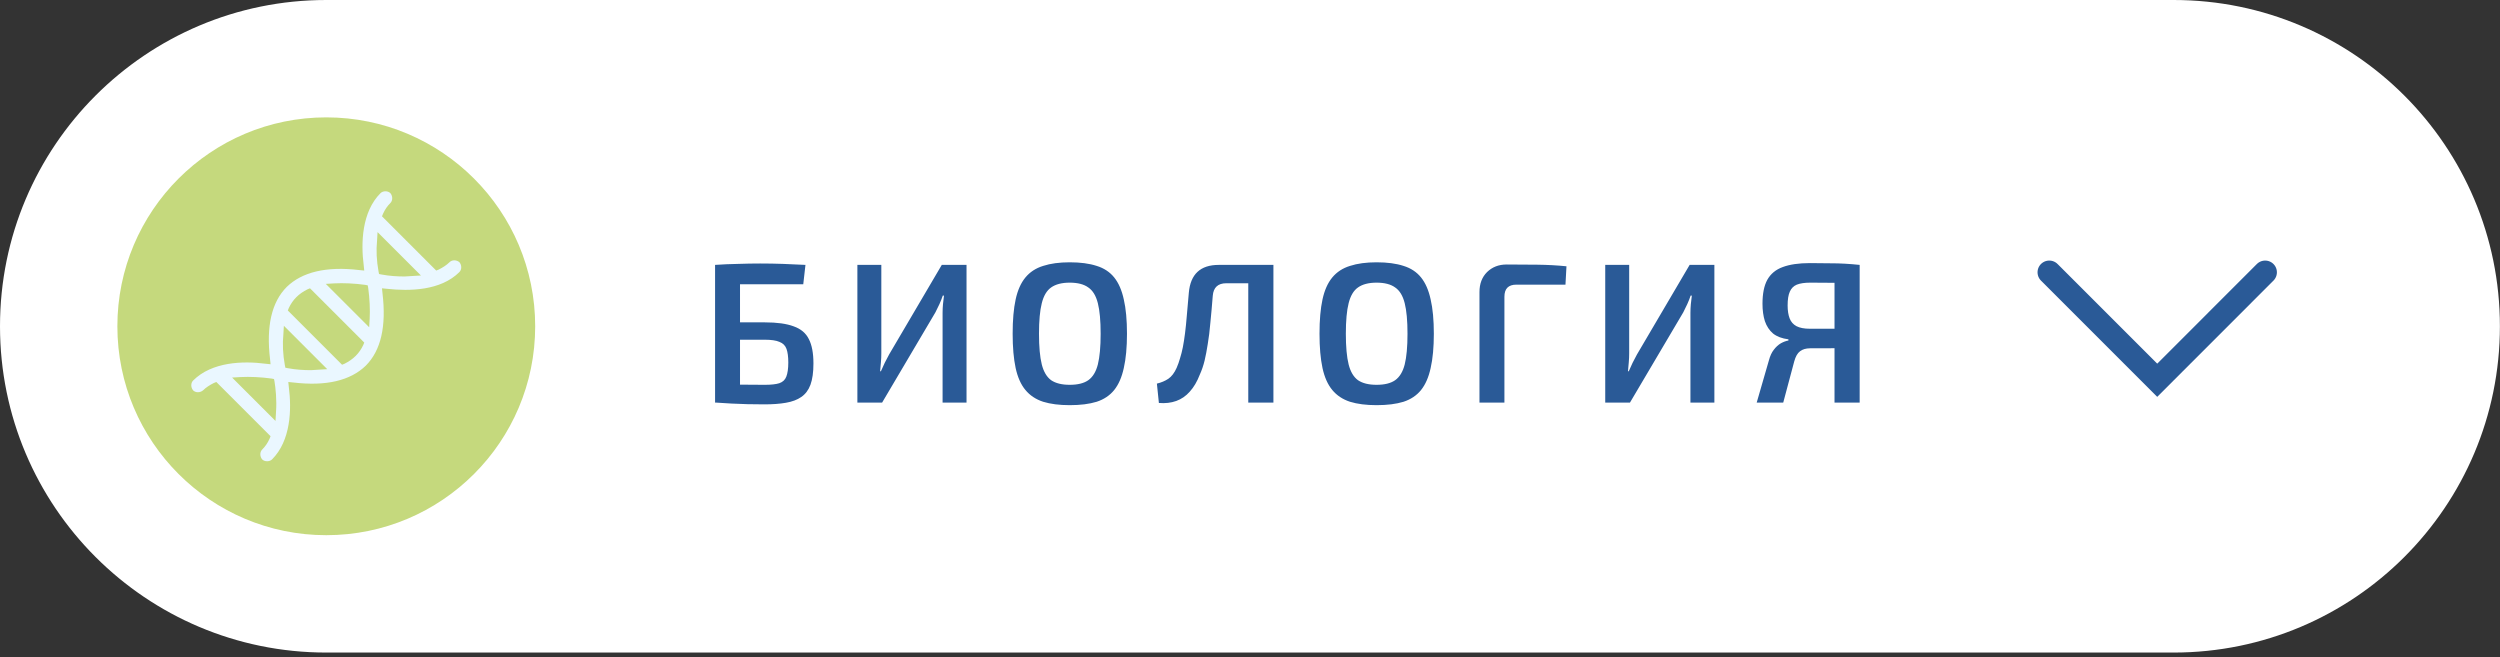 <?xml version="1.0" encoding="UTF-8"?> <svg xmlns="http://www.w3.org/2000/svg" width="213" height="56" viewBox="0 0 213 56" fill="none"><rect x="0" y="0" width="213" height="56" fill="#333333" stroke="none"/><path d="M0 27.799C0 12.446 12.446 0 27.799 0H185.193C200.546 0 212.992 12.446 212.992 27.799V27.799C212.992 43.152 200.546 55.598 185.193 55.598H27.799C12.446 55.598 0 43.152 0 27.799V27.799Z" fill="white"></path><circle cx="27.799" cy="27.799" r="17.799" fill="#C5D97D"></circle><path d="M38.301 22.338C38.049 22.59 37.713 22.8 37.377 22.968L37.167 23.052L32.546 18.431L32.63 18.221C32.798 17.843 33.008 17.549 33.26 17.297C33.47 17.087 33.47 16.708 33.26 16.456C33.05 16.246 32.63 16.246 32.42 16.456C30.823 18.053 30.739 20.699 30.991 22.632L31.034 23.052L30.613 23.01C27.799 22.674 25.74 23.178 24.438 24.438C23.136 25.74 22.674 27.799 23.01 30.613L23.052 31.034L22.632 30.991C20.699 30.739 18.053 30.823 16.456 32.42C16.246 32.63 16.246 33.008 16.456 33.26C16.666 33.47 17.044 33.47 17.297 33.26C17.549 33.008 17.885 32.798 18.221 32.63L18.431 32.546L23.052 37.167L22.968 37.377C22.8 37.755 22.59 38.049 22.338 38.301C22.128 38.511 22.128 38.889 22.338 39.141C22.548 39.351 22.968 39.351 23.178 39.141C24.774 37.545 24.858 34.898 24.606 32.966L24.564 32.546L24.984 32.588C27.799 32.924 29.857 32.42 31.16 31.16C32.462 29.857 32.924 27.799 32.588 24.984L32.546 24.564L32.966 24.606C34.898 24.816 37.545 24.774 39.141 23.178C39.351 22.968 39.351 22.59 39.141 22.338C38.889 22.128 38.511 22.128 38.301 22.338ZM23.514 35.15L23.472 35.865L19.775 32.168L20.489 32.126C21.287 32.084 22.212 32.126 23.136 32.252L23.346 32.294L23.388 32.504C23.472 33.008 23.598 34.058 23.514 35.15ZM27.169 31.496C26.959 31.496 26.749 31.538 26.497 31.538C25.866 31.538 25.194 31.496 24.522 31.37L24.312 31.328L24.27 31.118C24.102 30.193 24.06 29.311 24.144 28.471L24.186 27.757L27.883 31.454L27.169 31.496ZM30.95 29.395C30.613 30.109 30.109 30.613 29.353 30.991L29.143 31.076L24.522 26.454L24.606 26.244C24.942 25.53 25.446 25.026 26.203 24.648L26.413 24.564L31.034 29.185L30.95 29.395ZM31.496 27.169L31.454 27.883L27.757 24.186L28.471 24.144C29.269 24.102 30.193 24.144 31.118 24.27L31.328 24.312L31.37 24.522C31.496 25.446 31.538 26.37 31.496 27.169ZM35.15 23.514C34.94 23.514 34.73 23.556 34.478 23.556C33.848 23.556 33.176 23.514 32.504 23.388L32.294 23.346L32.252 23.136C32.084 22.212 32.042 21.329 32.126 20.489L32.168 19.775L35.865 23.472L35.15 23.514Z" fill="#EAF7FF"></path><path d="M68.625 22.569L68.438 24.218H63.049V34.299H60.924V22.569C61.581 22.523 62.233 22.495 62.879 22.484C63.525 22.461 64.154 22.45 64.766 22.45C65.434 22.45 66.086 22.461 66.721 22.484C67.355 22.506 67.99 22.535 68.625 22.569ZM65.157 27.465C66.199 27.465 67.021 27.578 67.622 27.805C68.234 28.02 68.664 28.383 68.914 28.893C69.174 29.392 69.305 30.083 69.305 30.967C69.305 31.715 69.22 32.321 69.05 32.786C68.88 33.239 68.619 33.585 68.268 33.823C67.928 34.061 67.491 34.225 66.959 34.316C66.437 34.407 65.825 34.452 65.123 34.452C64.613 34.452 64.131 34.446 63.678 34.435C63.224 34.423 62.777 34.407 62.335 34.384C61.904 34.361 61.451 34.333 60.975 34.299L61.213 32.735C61.473 32.746 61.949 32.758 62.641 32.769C63.343 32.78 64.182 32.786 65.157 32.786C65.701 32.786 66.114 32.74 66.398 32.65C66.692 32.548 66.891 32.361 66.993 32.089C67.106 31.805 67.163 31.403 67.163 30.882C67.163 30.395 67.112 30.009 67.01 29.726C66.908 29.442 66.709 29.244 66.415 29.131C66.131 29.006 65.712 28.944 65.157 28.944H61.196V27.465H65.157ZM82.348 22.569V34.299H80.308V26.666C80.308 26.416 80.32 26.167 80.342 25.918C80.365 25.669 80.393 25.425 80.427 25.187H80.325C80.246 25.425 80.15 25.669 80.036 25.918C79.923 26.156 79.81 26.388 79.696 26.615L75.157 34.299H73.049V22.569H75.089V30.1C75.089 30.349 75.078 30.604 75.055 30.865C75.033 31.125 75.01 31.381 74.987 31.63H75.055C75.157 31.392 75.265 31.154 75.378 30.916C75.503 30.666 75.628 30.428 75.752 30.202L80.24 22.569H82.348ZM91.14 22.348C92.046 22.348 92.811 22.45 93.435 22.654C94.058 22.846 94.557 23.175 94.931 23.64C95.305 24.105 95.577 24.728 95.747 25.51C95.928 26.292 96.019 27.267 96.019 28.434C96.019 29.59 95.928 30.564 95.747 31.358C95.577 32.14 95.305 32.763 94.931 33.228C94.557 33.693 94.058 34.027 93.435 34.231C92.811 34.423 92.046 34.52 91.14 34.52C90.256 34.52 89.502 34.423 88.879 34.231C88.255 34.027 87.751 33.693 87.366 33.228C86.98 32.763 86.703 32.14 86.533 31.358C86.363 30.564 86.278 29.59 86.278 28.434C86.278 27.267 86.363 26.292 86.533 25.51C86.703 24.728 86.98 24.105 87.366 23.64C87.751 23.175 88.255 22.846 88.879 22.654C89.502 22.45 90.256 22.348 91.14 22.348ZM91.14 24.082C90.471 24.082 89.944 24.218 89.559 24.49C89.185 24.75 88.918 25.198 88.76 25.833C88.601 26.456 88.522 27.323 88.522 28.434C88.522 29.544 88.601 30.417 88.76 31.052C88.918 31.675 89.185 32.123 89.559 32.395C89.944 32.656 90.471 32.786 91.14 32.786C91.82 32.786 92.347 32.656 92.721 32.395C93.106 32.123 93.378 31.675 93.537 31.052C93.695 30.417 93.775 29.544 93.775 28.434C93.775 27.323 93.695 26.456 93.537 25.833C93.378 25.198 93.106 24.75 92.721 24.49C92.347 24.218 91.82 24.082 91.14 24.082ZM108.24 22.569V24.133H104.483C103.769 24.133 103.384 24.49 103.327 25.204C103.259 26.065 103.191 26.83 103.123 27.499C103.067 28.168 102.993 28.768 102.902 29.301C102.823 29.822 102.732 30.298 102.63 30.729C102.528 31.148 102.392 31.545 102.222 31.919C101.996 32.508 101.712 32.99 101.372 33.364C101.044 33.738 100.658 34.004 100.216 34.163C99.774 34.322 99.281 34.378 98.737 34.333L98.567 32.684C98.941 32.593 99.264 32.457 99.536 32.276C99.82 32.083 100.058 31.771 100.25 31.341C100.364 31.08 100.46 30.808 100.539 30.525C100.63 30.241 100.709 29.93 100.777 29.59C100.845 29.238 100.908 28.842 100.964 28.4C101.021 27.958 101.072 27.453 101.117 26.887C101.174 26.32 101.231 25.674 101.287 24.949C101.423 23.362 102.273 22.569 103.837 22.569H108.24ZM108.495 22.569V34.299H106.353V22.569H108.495ZM117.284 22.348C118.19 22.348 118.955 22.45 119.579 22.654C120.202 22.846 120.701 23.175 121.075 23.64C121.449 24.105 121.721 24.728 121.891 25.51C122.072 26.292 122.163 27.267 122.163 28.434C122.163 29.59 122.072 30.564 121.891 31.358C121.721 32.14 121.449 32.763 121.075 33.228C120.701 33.693 120.202 34.027 119.579 34.231C118.955 34.423 118.19 34.52 117.284 34.52C116.4 34.52 115.646 34.423 115.023 34.231C114.399 34.027 113.895 33.693 113.51 33.228C113.124 32.763 112.847 32.14 112.677 31.358C112.507 30.564 112.422 29.59 112.422 28.434C112.422 27.267 112.507 26.292 112.677 25.51C112.847 24.728 113.124 24.105 113.51 23.64C113.895 23.175 114.399 22.846 115.023 22.654C115.646 22.45 116.4 22.348 117.284 22.348ZM117.284 24.082C116.615 24.082 116.088 24.218 115.703 24.49C115.329 24.75 115.062 25.198 114.904 25.833C114.745 26.456 114.666 27.323 114.666 28.434C114.666 29.544 114.745 30.417 114.904 31.052C115.062 31.675 115.329 32.123 115.703 32.395C116.088 32.656 116.615 32.786 117.284 32.786C117.964 32.786 118.491 32.656 118.865 32.395C119.25 32.123 119.522 31.675 119.681 31.052C119.839 30.417 119.919 29.544 119.919 28.434C119.919 27.323 119.839 26.456 119.681 25.833C119.522 25.198 119.25 24.75 118.865 24.49C118.491 24.218 117.964 24.082 117.284 24.082ZM128.363 22.535C129.224 22.535 130.097 22.541 130.981 22.552C131.865 22.563 132.692 22.608 133.463 22.688L133.378 24.252H129.196C128.856 24.252 128.601 24.337 128.431 24.507C128.261 24.677 128.176 24.938 128.176 25.289V34.299H126.051V24.881C126.051 24.178 126.266 23.611 126.697 23.181C127.139 22.75 127.694 22.535 128.363 22.535ZM146.065 22.569V34.299H144.025V26.666C144.025 26.416 144.037 26.167 144.059 25.918C144.082 25.669 144.11 25.425 144.144 25.187H144.042C143.963 25.425 143.867 25.669 143.753 25.918C143.64 26.156 143.527 26.388 143.413 26.615L138.874 34.299H136.766V22.569H138.806V30.1C138.806 30.349 138.795 30.604 138.772 30.865C138.75 31.125 138.727 31.381 138.704 31.63H138.772C138.874 31.392 138.982 31.154 139.095 30.916C139.22 30.666 139.345 30.428 139.469 30.202L143.957 22.569H146.065ZM154.21 22.416C154.868 22.416 155.429 22.422 155.893 22.433C156.369 22.433 156.8 22.444 157.185 22.467C157.582 22.489 158.001 22.523 158.443 22.569L158.188 24.15C157.939 24.127 157.469 24.11 156.777 24.099C156.086 24.087 155.242 24.082 154.244 24.082C153.757 24.082 153.372 24.139 153.088 24.252C152.816 24.365 152.618 24.564 152.493 24.847C152.369 25.119 152.306 25.51 152.306 26.02C152.306 26.462 152.363 26.83 152.476 27.125C152.59 27.419 152.782 27.64 153.054 27.788C153.338 27.935 153.717 28.009 154.193 28.009H158.12L158.171 29.624C157.99 29.635 157.786 29.646 157.559 29.658C157.333 29.658 157.061 29.658 156.743 29.658C156.437 29.658 156.08 29.663 155.672 29.675C155.264 29.675 154.783 29.675 154.227 29.675C153.865 29.675 153.576 29.76 153.36 29.93C153.145 30.088 152.981 30.378 152.867 30.797L151.932 34.299H149.671L150.708 30.712C150.81 30.326 150.952 30.02 151.133 29.794C151.315 29.556 151.513 29.375 151.728 29.25C151.955 29.125 152.17 29.046 152.374 29.012V28.91C151.83 28.842 151.394 28.677 151.065 28.417C150.748 28.145 150.516 27.794 150.368 27.363C150.232 26.932 150.164 26.439 150.164 25.884C150.164 25.023 150.3 24.343 150.572 23.844C150.856 23.334 151.292 22.971 151.881 22.756C152.482 22.529 153.258 22.416 154.21 22.416ZM158.443 22.569V34.299H156.301V22.569H158.443Z" fill="#2A5A97"></path><path d="M192.992 23.2L183.795 32.398L174.598 23.2" stroke="#2A5A97" stroke-width="2" stroke-linecap="round"></path></svg> 